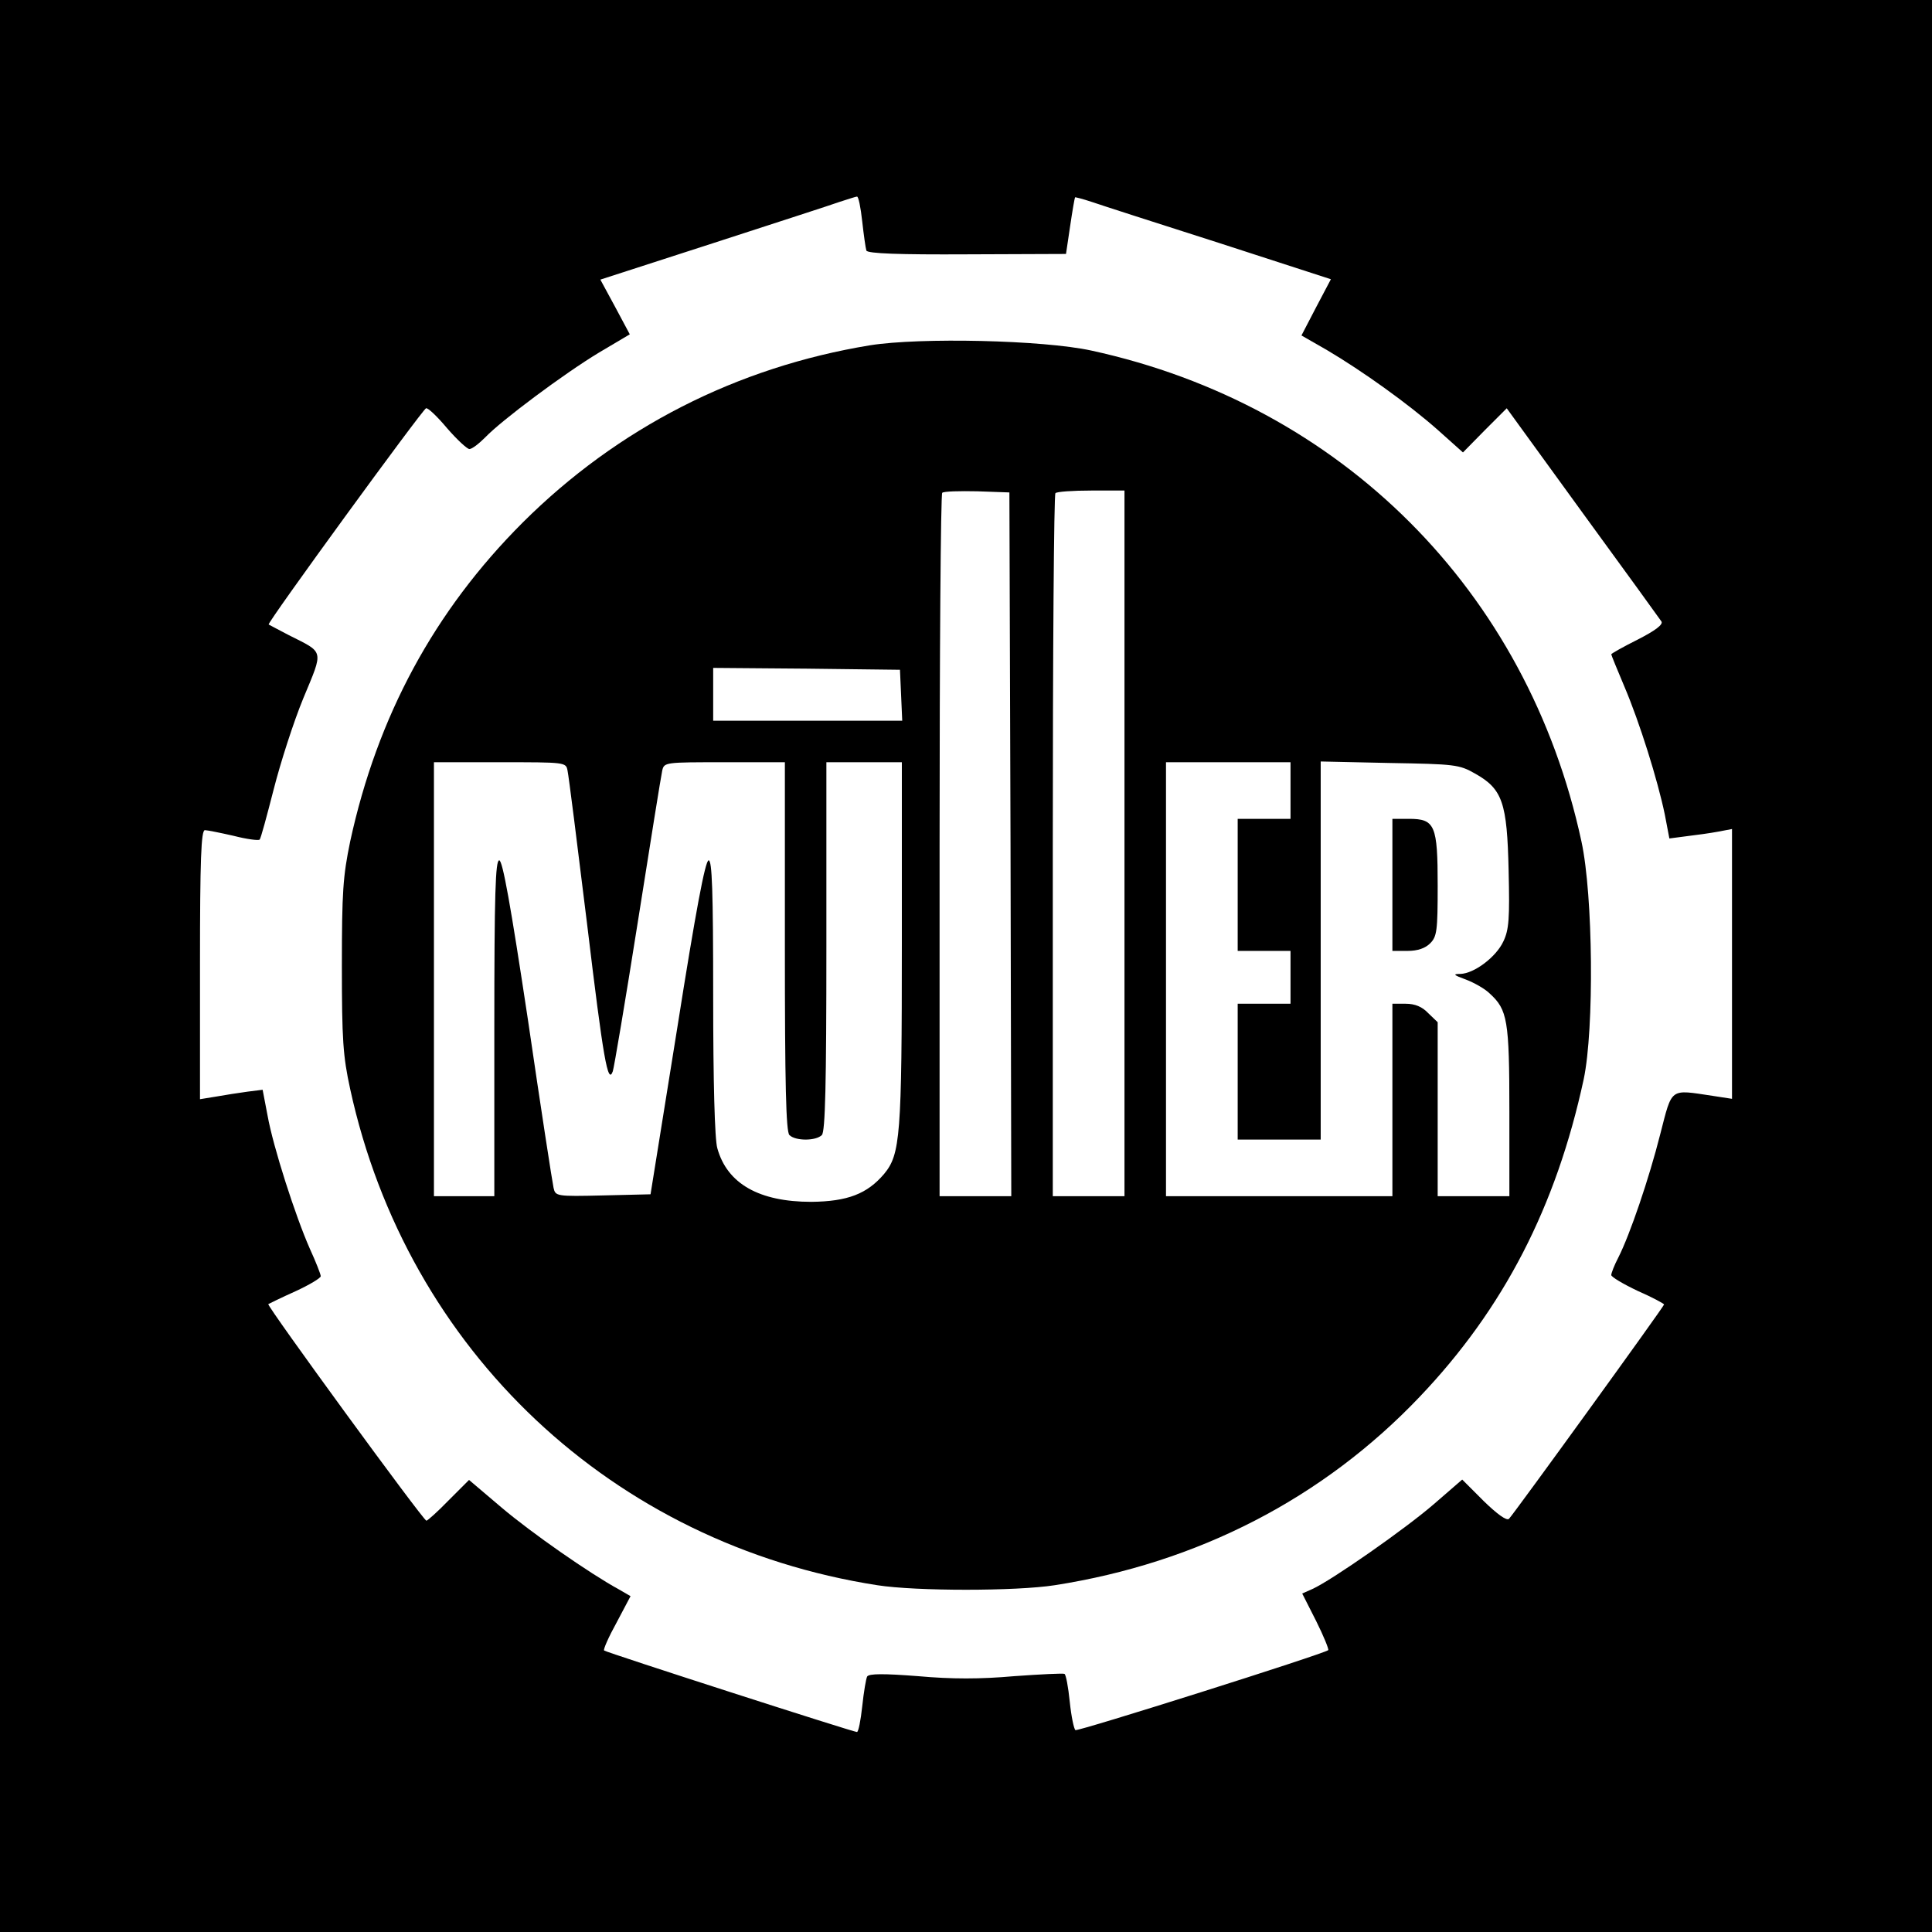 <?xml version="1.0" standalone="no"?>
<!DOCTYPE svg PUBLIC "-//W3C//DTD SVG 20010904//EN"
 "http://www.w3.org/TR/2001/REC-SVG-20010904/DTD/svg10.dtd">
<svg version="1.0" xmlns="http://www.w3.org/2000/svg"
 width="512pt" height="512pt" viewBox="0 0 512 512"
 preserveAspectRatio="xMidYMid meet">
<g transform="translate(0,512) scale(0.1,-0.1)"
fill="#000000" stroke="none">
<path d="M0 2560 l0 -2560 2560 0 2560 0 0 2560 0 2560 -2560 0 -2560 0 0
-2560z m2285 1973 c4 -36 9 -71 11 -77 3 -8 88 -11 267 -10 l262 1 11 74 c6
41 12 75 13 76 0 1 20 -4 44 -12 23 -8 175 -57 338 -109 l296 -96 -39 -74 -39
-75 68 -39 c93 -55 215 -142 294 -212 l66 -59 58 59 58 58 201 -277 c111 -152
205 -282 209 -288 5 -8 -16 -24 -63 -48 -38 -19 -70 -37 -70 -39 0 -2 16 -41
35 -86 40 -94 88 -247 107 -339 l12 -63 46 6 c25 3 62 8 83 12 l37 7 0 -358 0
-357 -52 8 c-114 17 -106 23 -138 -101 -30 -119 -81 -268 -111 -327 -11 -21
-19 -42 -19 -47 0 -5 32 -24 70 -42 39 -17 70 -34 70 -36 0 -5 -396 -552 -411
-568 -6 -6 -31 12 -67 47 l-57 57 -75 -65 c-75 -65 -271 -202 -322 -225 l-27
-12 37 -73 c20 -40 34 -75 32 -77 -11 -10 -663 -216 -670 -212 -4 3 -11 36
-15 75 -4 39 -10 72 -14 74 -3 2 -63 -1 -133 -6 -90 -8 -166 -8 -255 0 -91 7
-130 7 -135 -1 -3 -6 -9 -41 -13 -79 -4 -37 -10 -68 -14 -68 -10 0 -665 211
-670 216 -3 2 12 36 33 74 l37 70 -31 18 c-77 42 -232 150 -311 217 l-86 73
-54 -54 c-29 -30 -56 -54 -59 -54 -8 0 -424 570 -419 574 2 1 34 17 72 34 37
17 67 35 67 40 0 5 -13 38 -29 73 -38 86 -97 269 -112 353 l-13 68 -40 -5
c-23 -3 -60 -9 -83 -13 l-43 -7 0 357 c0 278 3 356 13 356 6 0 41 -7 76 -15
35 -9 66 -13 69 -10 3 2 19 62 37 132 18 71 53 180 79 243 54 130 56 119 -39
167 -27 14 -51 27 -53 28 -5 4 407 569 417 573 5 2 30 -22 56 -53 26 -30 53
-55 59 -55 7 0 25 14 42 31 43 45 209 169 302 225 l81 48 -39 73 -39 72 297
96 c163 53 315 102 337 110 22 7 43 14 46 14 4 1 10 -29 14 -66z"/>
<path d="M2306 4205 c-354 -58 -669 -219 -921 -470 -234 -234 -385 -513 -457
-845 -19 -92 -22 -133 -22 -330 0 -195 3 -239 22 -326 151 -694 696 -1206
1397 -1315 103 -16 367 -16 470 0 379 59 711 230 967 499 223 234 362 504 435
842 28 133 25 487 -6 630 -143 664 -636 1157 -1299 1301 -129 28 -453 35 -586
14z m372 -1322 l2 -933 -95 0 -95 0 0 928 c0 511 3 932 7 936 4 4 46 5 93 4
l85 -3 3 -932z m302 2 l0 -935 -95 0 -95 0 0 928 c0 511 3 932 7 935 3 4 46 7
95 7 l88 0 0 -935z m-592 393 l3 -68 -251 0 -250 0 0 70 0 70 248 -2 247 -3 3
-67z m-884 -200 c3 -13 26 -196 52 -408 43 -358 55 -426 68 -389 3 8 33 185
66 394 33 209 62 390 65 403 5 22 8 22 165 22 l160 0 0 -488 c0 -366 3 -491
12 -500 16 -16 70 -16 86 0 9 9 12 134 12 500 l0 488 100 0 100 0 0 -480 c0
-511 -4 -559 -47 -611 -45 -53 -97 -73 -193 -74 -138 0 -223 48 -249 142 -7
23 -11 178 -11 401 0 283 -3 362 -12 362 -9 0 -34 -133 -83 -443 l-71 -442
-126 -3 c-124 -3 -126 -2 -131 20 -3 13 -34 213 -68 446 -46 305 -67 422 -76
422 -10 0 -13 -88 -13 -445 l0 -445 -80 0 -80 0 0 575 0 575 175 0 c173 0 175
0 179 -22z m1916 -53 l0 -75 -70 0 -70 0 0 -175 0 -175 70 0 70 0 0 -70 0 -70
-70 0 -70 0 0 -180 0 -180 110 0 110 0 0 501 0 501 183 -4 c172 -3 184 -4 226
-28 73 -41 85 -77 89 -257 3 -127 1 -157 -14 -188 -19 -41 -77 -85 -114 -86
-21 0 -18 -3 15 -15 21 -8 50 -24 63 -37 47 -43 52 -70 52 -312 l0 -225 -95 0
-95 0 0 230 0 231 -25 24 c-16 17 -35 25 -60 25 l-35 0 0 -255 0 -255 -300 0
-300 0 0 575 0 575 165 0 165 0 0 -75z"/>
<path d="M3690 2775 l0 -175 40 0 c27 0 47 7 60 20 18 18 20 33 20 153 0 160
-7 177 -76 177 l-44 0 0 -175z"/>
</g>
</svg>

